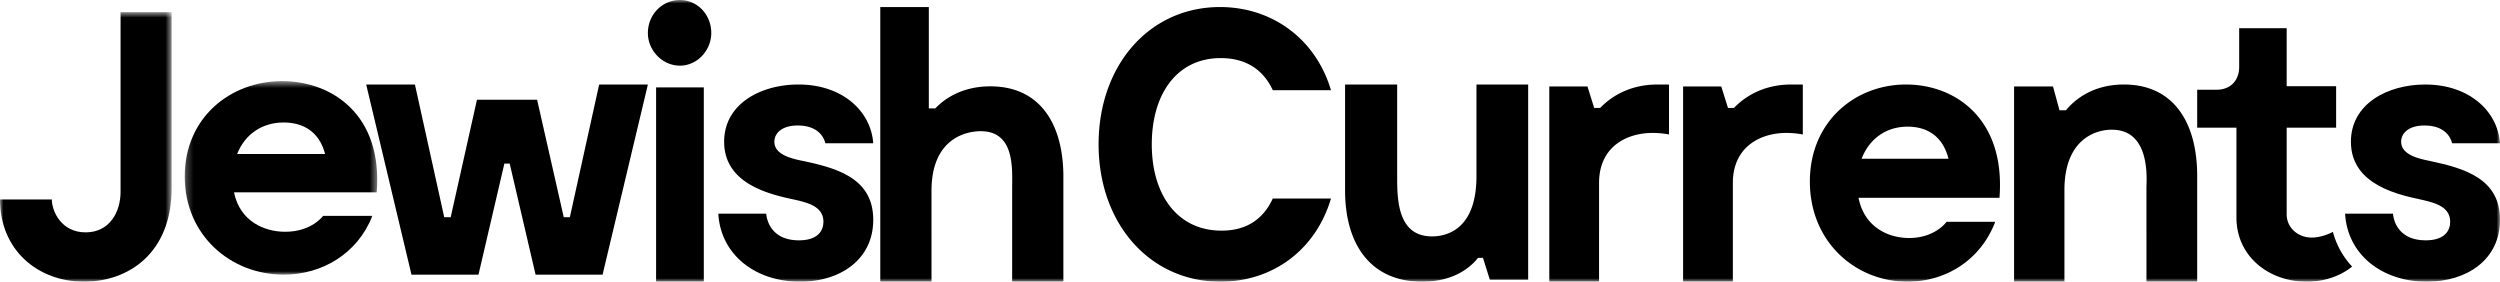 <?xml version="1.0" encoding="UTF-8"?> <svg xmlns="http://www.w3.org/2000/svg" xmlns:xlink="http://www.w3.org/1999/xlink" width="355" height="40" viewBox="0 0 355 40"><defs><path id="a" d="M0 .723h24.373V39H0z"></path><path id="c" d="M.232.519h27.333V28H.232z"></path><path id="e" d="M0 40h355V0H0z"></path></defs><g fill="none" fill-rule="evenodd"><g transform="translate(0 1)"><mask id="b" fill="#fff"><use xlink:href="#a"></use></mask><path d="M12.16 31.996c3.434 0 4.961-2.932 4.961-5.755V.723h7.252v24.975C24.373 35.09 18.102 39 11.94 39 5.398 39 .001 34.548.001 27.327h7.36c0 1.628 1.308 4.669 4.798 4.669" fill="#000" mask="url(#b)"></path></g><g transform="translate(26 11)"><mask id="d" fill="#fff"><use xlink:href="#c"></use></mask><path d="M7.671 10.865h12.492c-.833-3.18-3.11-4.473-5.885-4.473-3.054 0-5.496 1.67-6.607 4.473m19.82 5.442H7.227c.833 4.096 4.275 5.604 7.274 5.604 3.774 0 5.385-2.262 5.385-2.262h6.995C24.77 25.036 19.719 28 14.278 28 6.783 28 .232 22.45.232 14.044.232 5.692 6.728.519 14.056.519c7.106 0 14.323 4.795 13.435 15.788" fill="#000" mask="url(#d)"></path></g><path fill="#000" d="M92 12l-6.433 27h-9.514l-3.675-15.768h-.757L67.945 39h-9.514L52 12h6.919l4.162 18.846h.918l3.73-16.685h8.54l3.784 16.685h.865L85.08 12z"></path><mask id="f" fill="#fff"><use xlink:href="#e"></use></mask><path d="M93.165 40h6.776V12.413h-6.776V40zM92 4.69C92 2.04 94.066 0 96.553 0 98.99 0 101 2.04 101 4.69c0 2.482-2.011 4.634-4.447 4.634C94.066 9.324 92 7.172 92 4.689zM113.277 17.82c-2.323 0-3.317 1.153-3.317 2.306 0 1.866 2.488 2.415 4.145 2.745 4.92 1.043 9.895 2.525 9.895 8.344C124 36.87 119.301 40 113.608 40c-6.357 0-11.277-3.844-11.608-9.663h6.8c.165 1.647 1.27 3.789 4.642 3.789 2.819 0 3.483-1.484 3.483-2.636 0-2.031-1.935-2.635-3.815-3.075-3.26-.713-10.281-2.031-10.281-8.289 0-5.38 5.196-8.126 10.558-8.126 6.191 0 10.282 3.734 10.613 8.345h-6.8c-.22-.934-1.104-2.525-3.923-2.525M151 25.114V40h-7.273V26.762c0-2.692.434-8.13-4.45-8.13-2.39 0-7.003 1.264-7.003 8.46V40H125V1h6.893v14.392h.923c1.304-1.373 3.8-3.132 7.817-3.132 7.002 0 10.367 5.274 10.367 12.854M189 28.19C186.81 35.55 180.681 40 173.293 40 163.278 40 156 31.76 156 20.5S163.223 1 173.239 1C180.572 1 186.81 5.45 189 12.81h-8.264c-1.423-3.077-3.995-4.56-7.387-4.56-6.24 0-9.797 5.11-9.797 12.25s3.612 12.25 9.905 12.25c3.394 0 5.856-1.483 7.279-4.56H189zM217 12v27.723h-5.44l-.978-3.105h-.707c-1.088 1.386-3.481 3.382-7.942 3.382C194.699 40 191 34.789 191 27.027V12h7.398v13.362c0 3.439.272 8.206 4.949 8.206 2.393 0 6.31-1.274 6.31-8.538V12H217zM237 12v7.097a12.47 12.47 0 0 0-2.338-.222c-3.718 0-7.596 1.996-7.596 7.097V40H220V12.276h5.419l.955 3.05h.85c1.17-1.22 3.773-3.326 8.13-3.326H237zM256 12v7.097a12.467 12.467 0 0 0-2.337-.222c-3.718 0-7.597 1.996-7.597 7.097V40H239V12.276h5.419l.957 3.05h.85c1.168-1.22 3.77-3.326 8.127-3.326H256zM264.348 22.541h12.34c-.823-3.24-3.072-4.557-5.813-4.557-3.018 0-5.43 1.702-6.527 4.557m19.578 5.545H263.91c.822 4.174 4.222 5.71 7.184 5.71 3.728 0 5.32-2.305 5.32-2.305h6.91c-2.085 5.49-7.075 8.509-12.45 8.509C263.472 40 257 34.345 257 25.78c0-8.509 6.416-13.78 13.654-13.78 7.02 0 14.15 4.886 13.272 16.086M312 24.974V40h-7.204V26.637c0-.942.65-7.929-4.55-8.205-2.545-.167-7.096 1.274-7.096 8.538V40H286V12.276h5.526l.92 3.383h.921C294.505 14.273 297.051 12 301.6 12c6.988 0 10.4 5.323 10.4 12.974M328.274 33.734c-2.007 0-3.566-1.428-3.566-3.297V18.125h7.022v-5.881h-7.022V4h-6.745v5.497c0 1.977-1.28 3.242-3.176 3.242H312v5.386h5.573v12.75c0 5.552 4.626 9.125 9.976 9.125 3.611 0 5.833-1.628 6.451-2.147a11.505 11.505 0 0 1-2.727-4.926c-.492.254-1.707.807-2.999.807" fill="#000" mask="url(#f)"></path><path d="M344.276 17.819c-2.321 0-3.316 1.154-3.316 2.307 0 1.866 2.488 2.414 4.145 2.744 4.92 1.043 9.895 2.526 9.895 8.345 0 5.654-4.699 8.785-10.392 8.785-6.357 0-11.276-3.844-11.608-9.664h6.799c.165 1.647 1.272 3.79 4.643 3.79 2.82 0 3.483-1.484 3.483-2.636 0-2.031-1.936-2.635-3.814-3.075-3.262-.713-10.281-2.032-10.281-8.29 0-5.38 5.195-8.125 10.557-8.125 6.19 0 10.282 3.733 10.613 8.345h-6.799c-.221-.934-1.106-2.526-3.925-2.526" fill="#000" mask="url(#f)"></path></g></svg> 